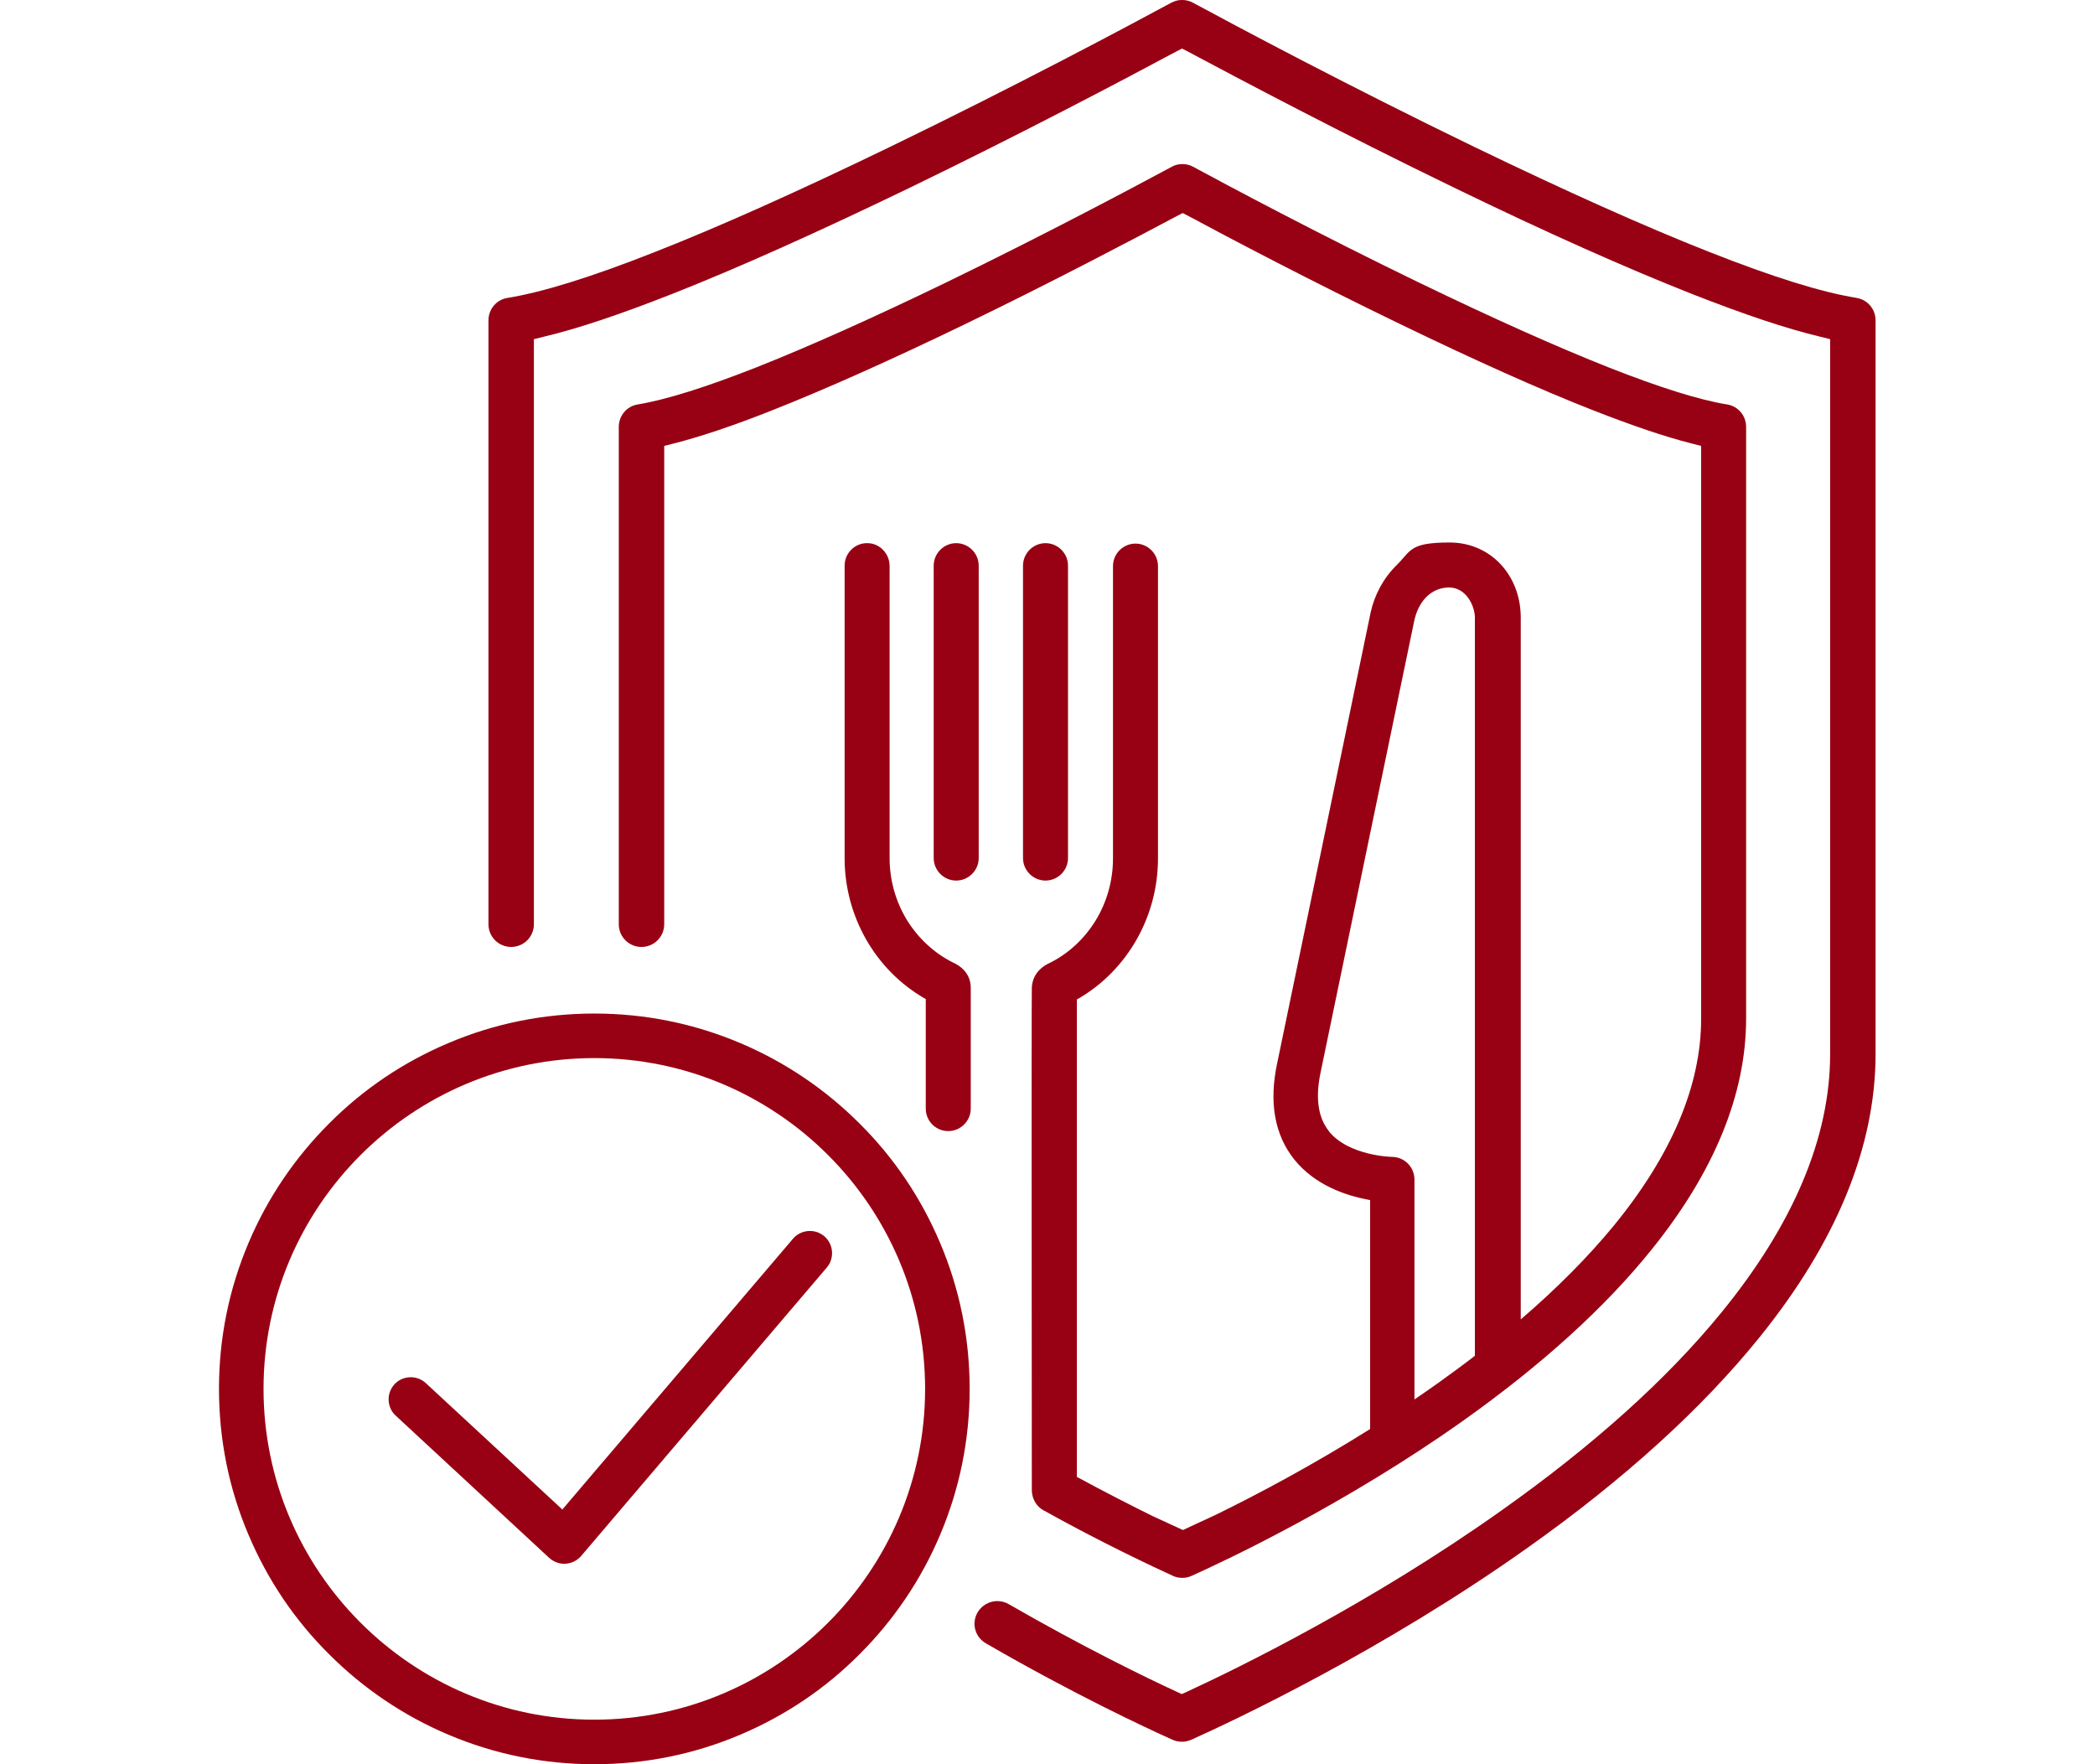 <svg xmlns="http://www.w3.org/2000/svg" viewBox="0 0 950 800"><g fill="#980013"><path d="m443.8 256.5c0-5.6-4.6-10.2-10.2-10.2s-10.2 4.6-10.2 10.2v132.6c0 5.6 4.6 10.2 10.2 10.2s10.2-4.6 10.2-10.2z"></path><path d="m484.3 389.1v-132.6c0-5.6-4.6-10.2-10.2-10.2s-10.2 4.6-10.2 10.2v132.6c0 5.6 4.6 10.2 10.2 10.2s10.2-4.6 10.2-10.2z"></path><path d="m389.8 509.5c-15.6-15.6-33.8-27.9-54.1-36.5-21-8.9-43.3-13.4-66.2-13.4s-45.3 4.5-66.2 13.4c-20.3 8.6-38.5 20.8-54.1 36.5-15.6 15.6-27.9 33.8-36.5 54.1-8.9 21-13.4 43.3-13.4 66.2s4.5 45.3 13.4 66.2c8.6 20.3 20.8 38.5 36.5 54.1 15.6 15.6 33.8 27.9 54.1 36.5 21 8.9 43.3 13.4 66.2 13.4s45.3-4.5 66.2-13.4c20.3-8.6 38.5-20.8 54.1-36.5 15.6-15.6 27.9-33.8 36.5-54.1 8.9-21 13.4-43.3 13.4-66.2s-4.5-45.3-13.4-66.2c-8.6-20.3-20.8-38.5-36.5-54.1zm-120.3 270.3c-82.7 0-150-67.3-150-150s67.3-150 150-150 150 67.3 150 150-67.3 150-150 150z"></path><path d="m373.8 560.6c-4.2-3.6-10.6-3.1-14.2 1.1l-104.6 122.8-61.9-57.3c-4.1-3.8-10.5-3.5-14.2.5-3.8 4.1-3.5 10.5.5 14.2l69.6 64.5c1.9 1.7 4.3 2.7 6.8 2.7s.4 0 .6 0c2.7-.2 5.3-1.4 7.1-3.5l111.4-130.8c3.6-4.2 3.1-10.6-1.1-14.2z"></path><path d="m842 135.1c-16.1-2.6-37.9-9.4-66.8-20.8-29.2-11.5-65.1-27.6-106.7-47.7-56.4-27.3-108-54.8-127.6-65.4-1.5-.8-3.1-1.2-4.8-1.2h-.2s-.2 0-.2 0c-1.6 0-3.1.5-4.5 1.2-19.6 10.6-71.2 38.1-127.6 65.4-41.5 20.1-77.4 36.2-106.7 47.7-28.9 11.4-50.8 18.2-66.8 20.8-5 .8-8.6 5.1-8.6 10.2v273.8c0 5.7 4.6 10.3 10.3 10.3s10.3-4.6 10.3-10.3v-265.3l4.4-1.1c15.6-3.7 34.6-10.1 58-19.3 29.7-11.7 66.1-28 108.1-48.3 50.6-24.5 97.4-49.2 120.7-61.7l2.7-1.4 2.7 1.4c23.4 12.5 70.1 37.2 120.7 61.7 42 20.4 78.4 36.6 108.1 48.3 23.5 9.2 42.4 15.6 58 19.3l4.4 1.1v324.1c0 37.9-16.7 77.4-49.5 117.5-24.6 30.1-58.1 60.2-99.5 89.5-59.1 42-119.4 71.5-142.6 82.2l-2.4 1.1-2.4-1.1c-14.3-6.6-42.6-20.4-76.1-39.7-5.2-3-11.9-.9-14.5 4.5-2.3 4.9-.5 10.6 4.2 13.3 39.6 22.9 72.3 38.2 84.6 43.7 1.3.6 2.7.9 4.2.9h.4c1.3 0 2.6-.4 3.9-.9 19.1-8.6 86.4-40.1 152.7-87.2 43.6-30.9 78.9-63 104.9-95.2 35-43.3 52.7-86.6 52.7-128.6v-332.6c0-5.1-3.6-9.4-8.6-10.2z"></path><path d="m472.9 684.7c26.5 14.8 50.3 25.9 59 29.9 1.3.6 2.7.9 4.2.9s2.9-.3 4.2-.9c15.4-6.9 69.9-32.5 123.5-70.6 35.3-25.1 63.9-51 85-77.2 28.5-35.3 43-70.6 43-105v-268.2c0-5.1-3.6-9.4-8.6-10.2-12.6-2-30.6-7.7-53.5-16.7-23.5-9.3-52.4-22.2-85.9-38.4-45.5-22-87.1-44.2-102.8-52.7-1.5-.8-3.1-1.2-4.8-1.2-1.7 0-3.4.4-4.8 1.2-15.8 8.5-57.4 30.7-102.8 52.7-33.5 16.2-62.4 29.1-85.9 38.4-22.9 9-40.8 14.6-53.5 16.7-5 .8-8.6 5.1-8.6 10.2v225.5c0 5.7 4.6 10.3 10.3 10.3 5.7 0 10.3-4.6 10.3-10.3v-216.9s4.3-1.1 4.3-1.1c12.2-3.1 26.9-8 44.8-15.1 24-9.5 53.4-22.6 87.3-39 40.1-19.4 77.4-39.1 96-49l2.7-1.4 2.7 1.4c18.6 10 55.8 29.6 96 49 33.9 16.4 63.3 29.6 87.3 39 17.9 7 32.5 12 44.8 15.1l4.3 1.1v259.8c0 30.2-13.4 61.8-39.7 93.9-11.6 14.1-25.7 28.3-42.1 42.4v-318.2c0-19.4-13.8-34.1-32.2-34.1s-17.4 3.7-24.2 10.4c-5.9 5.8-10 13.5-11.7 21.5 0 .1-42.3 204-42.3 204-3.9 18-1.2 32.8 7.8 44 9.4 11.6 23.3 16.2 33.3 18.1l1 .2v103.8c-26.3 16.5-51 29.6-69.4 38.6-.5.3-3.2 1.5-3.2 1.5l-12.3 5.7-13.9-6.4c-9.1-4.5-21.9-11-34.2-17.7v-216.5s.6-.3.6-.3c22.3-12.9 36.2-37.3 36.2-63.6v-132.6c0-5.6-4.6-10.2-10.2-10.2s-10.2 4.6-10.2 10.2v132.6c0 9.9-2.7 19.6-7.8 28-5.1 8.3-12.2 15-20.8 19.3-5.1 2.3-8 6.3-8.2 11.3s0 227.8 0 227.8c0 3.7 1.9 7.3 5.3 9.2zm129.7-171.8c-5-6.2-6.2-15.3-3.7-26.9l42.3-204c1.9-9.6 8-15.6 15.9-15.6s11.7 8.6 11.7 13.6v334.8c-5.4 4.2-11.1 8.3-16.9 12.5-3.5 2.5-7 4.9-10.5 7.3v-99.7c0-2.8-1.1-5.4-3-7.3s-4.5-3-7.2-3c-.2 0-19.6-.4-28.7-11.7z"></path><path d="m432 436.4c-8.5-4.3-15.7-11-20.8-19.3-5.1-8.4-7.8-18.1-7.8-28v-132.4c0-5.6-4.4-10.3-9.9-10.4-5.8-.2-10.5 4.5-10.5 10.2v132.6c0 26.4 13.9 50.7 36.2 63.6l.6.3v49.7c0 5.7 4.6 10.2 10.2 10.2s10.2-4.6 10.2-10.2v-55c-.1-5-3-9-8.2-11.3z"></path></g></svg>